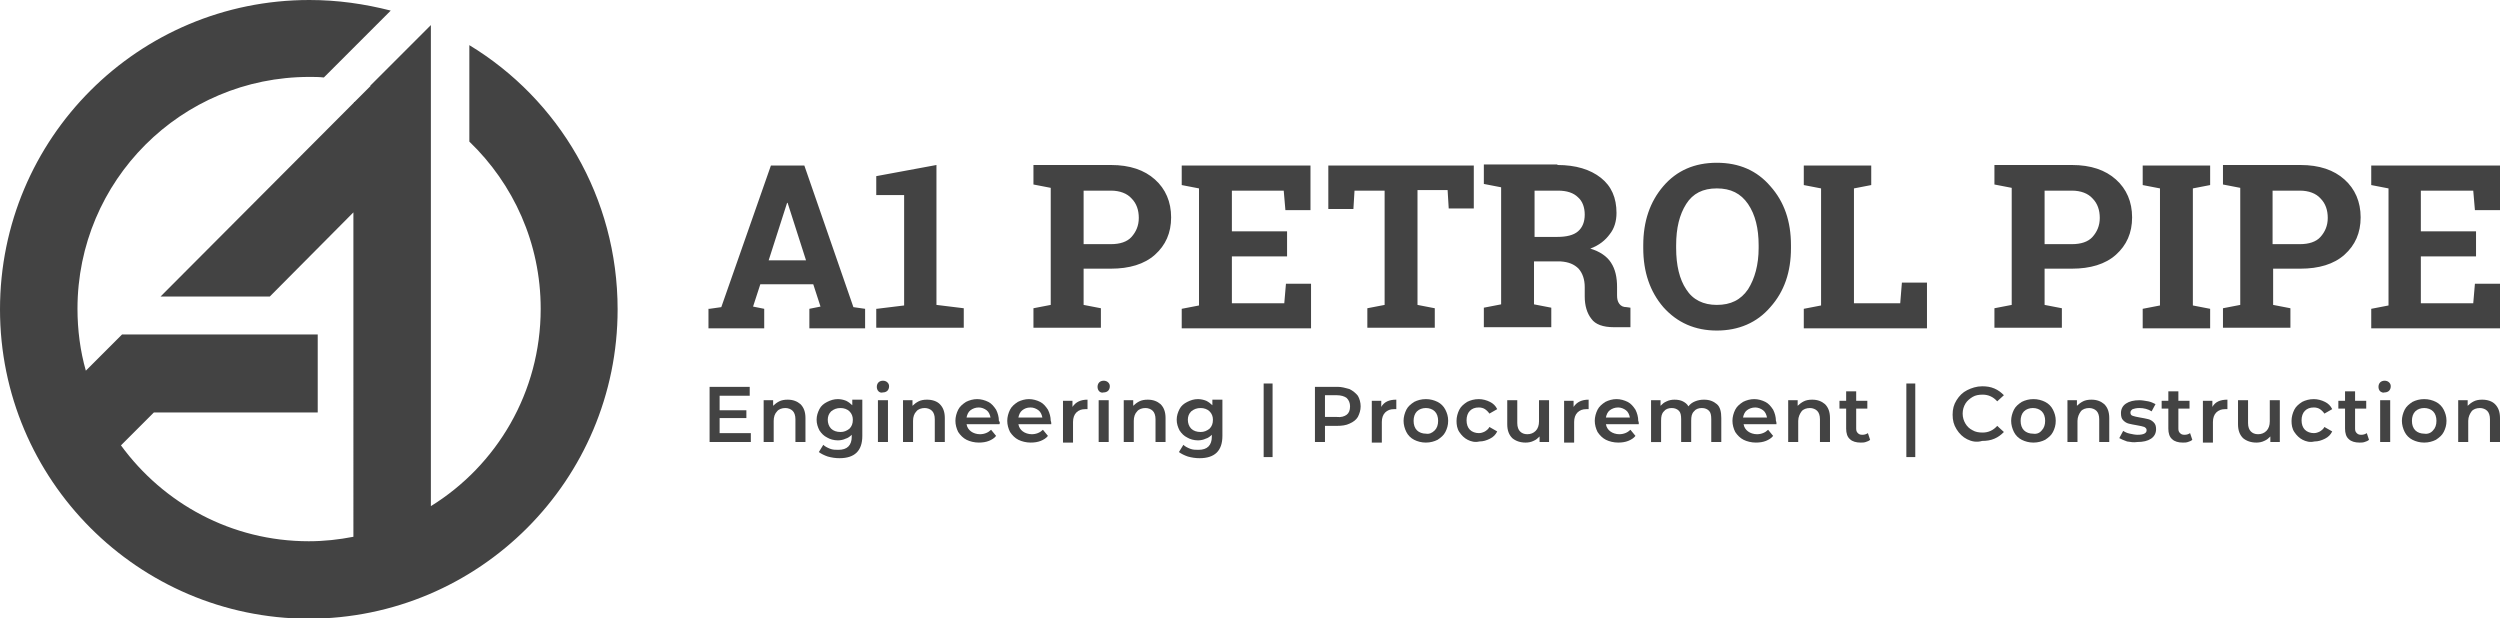 <?xml version="1.0" encoding="UTF-8"?> <!-- Generator: Adobe Illustrator 26.0.2, SVG Export Plug-In . SVG Version: 6.00 Build 0) --> <svg xmlns="http://www.w3.org/2000/svg" xmlns:xlink="http://www.w3.org/1999/xlink" id="Слой_1" x="0px" y="0px" viewBox="0 0 448.5 110.9" style="enable-background:new 0 0 448.5 110.9;" xml:space="preserve"> <style type="text/css"> .st0{fill-rule:evenodd;clip-rule:evenodd;fill:#434343;} .st1{fill:#434343;} </style> <path class="st0" d="M55.5,0c5.1,0,9.9,0.7,14.6,1.9l-12,12c-0.9-0.1-1.7-0.1-2.6-0.1c-23,0-41.6,18.6-41.6,41.6 c0,3.8,0.5,7.6,1.5,11.1l6.5-6.5h1.5h18.2H57v14H27.6l-5.9,5.9c7.6,10.4,19.8,17.2,33.7,17.2c2.8,0,5.4-0.3,8-0.8V38.1l-15,15.1 H28.8l34.7-34.8v-0.1h0.1l2.9-2.9h-0.1L77.3,4.5l0,0l0,0l0,0v13.8v1.8v4.1v66.6C89.1,83.5,97,70.4,97,55.4c0-11.8-4.9-22.4-12.8-30 V8.1c16,9.7,26.6,27.3,26.6,47.4c0,30.6-24.8,55.5-55.5,55.5C24.8,110.9,0,86.1,0,55.5C0,24.8,24.8,0,55.5,0L55.5,0z"></path> <path class="st0" d="M127.3,55.4l2.1-0.3l8.9-25.4h6l8.8,25.4l2.1,0.3v3.5h-10v-3.5l2-0.4l-1.3-4h-9.5l-1.3,4l2,0.4v3.5h-10v-3.5 H127.3z M137.9,46.7h6.7l-3.3-10.3h-0.1L137.9,46.7L137.9,46.7z M199.3,29.6c3.4,0,6,0.9,7.9,2.6s2.9,4,2.9,6.8s-1,5-2.9,6.7 s-4.6,2.5-7.9,2.5h-4.9v6.5l3.1,0.6v3.5h-12.1v-3.5l3.1-0.6v-21l-3.1-0.6v-3.5h3.1L199.3,29.6L199.3,29.6z M194.4,43.8h4.9 c1.6,0,2.9-0.4,3.7-1.3c0.8-0.9,1.3-2,1.3-3.4s-0.4-2.6-1.3-3.5c-0.8-0.9-2.1-1.4-3.7-1.4h-4.9V43.8L194.4,43.8z M230.9,46H221v8.4 h9.4l0.3-3.5h4.5v8H212v-3.5l3.1-0.6v-21l-3.1-0.6v-3.5h3.1h20v8h-4.5l-0.3-3.5H221v7.3h9.9V46L230.9,46z M264.4,29.6v7.8h-4.5 l-0.2-3.3h-5.4v20.6l3.1,0.6v3.5h-12.1v-3.5l3.1-0.6V34.2H243l-0.2,3.3h-4.5v-7.8h26.1V29.6z M279.4,29.6c3.3,0,5.9,0.8,7.8,2.3 c1.9,1.5,2.8,3.6,2.8,6.3c0,1.5-0.4,2.8-1.2,3.8c-0.8,1.1-1.9,2-3.5,2.6c1.7,0.5,3,1.4,3.7,2.5c0.8,1.2,1.1,2.7,1.1,4.4V53 c0,0.6,0.1,1.1,0.4,1.5s0.7,0.6,1.3,0.6l0.7,0.1v3.5h-3c-1.9,0-3.3-0.5-4-1.5c-0.8-1-1.2-2.4-1.2-4v-1.7c0-1.4-0.4-2.5-1.1-3.3 c-0.8-0.8-1.8-1.2-3.2-1.3h-4.8v7.7l3.1,0.6v3.5h-12.1v-3.5l3.1-0.6v-21l-3.1-0.6v-3.5h3.1h10.1L279.4,29.6L279.4,29.6z M275.3,42.5 h4.1c1.6,0,2.9-0.3,3.7-1c0.8-0.7,1.2-1.7,1.2-3s-0.4-2.4-1.2-3.1c-0.8-0.8-2-1.2-3.6-1.2h-4.2V42.5L275.3,42.5z M321.3,44.5 c0,4.3-1.2,7.8-3.7,10.6c-2.4,2.8-5.7,4.2-9.6,4.2s-7.1-1.4-9.6-4.2c-2.4-2.8-3.6-6.3-3.6-10.6V44c0-4.3,1.2-7.8,3.6-10.6 s5.6-4.2,9.6-4.2s7.2,1.4,9.6,4.2c2.5,2.8,3.7,6.3,3.7,10.6V44.5L321.3,44.5z M315.5,44c0-3-0.6-5.5-1.9-7.4s-3.1-2.8-5.6-2.8 s-4.3,0.9-5.5,2.8c-1.2,1.9-1.8,4.3-1.8,7.4v0.5c0,3.1,0.6,5.6,1.8,7.4c1.2,1.9,3.1,2.8,5.5,2.8c2.5,0,4.3-0.9,5.6-2.8 c1.2-1.9,1.9-4.4,1.9-7.4V44L315.5,44z M323.6,58.9v-3.5l3.1-0.6v-21l-3.1-0.6v-3.5h3.1h5.9h3.1v3.5l-3.1,0.6v20.6h8.3l0.3-3.7h4.5 v8.2H323.6L323.6,58.9z M371.7,29.6c3.4,0,6,0.9,7.9,2.6s2.9,4,2.9,6.8s-1,5-2.9,6.7s-4.6,2.5-7.9,2.5h-4.9v6.5l3.1,0.6v3.5h-12.1 v-3.5l3.1-0.6v-21l-3.1-0.6v-3.5h3.1L371.7,29.6L371.7,29.6z M366.8,43.8h4.9c1.6,0,2.9-0.4,3.7-1.3c0.8-0.9,1.3-2,1.3-3.4 s-0.4-2.6-1.3-3.5c-0.8-0.9-2.1-1.4-3.7-1.4h-4.9V43.8L366.8,43.8z M384.4,33.2v-3.5h12.1v3.5l-3.1,0.6v21l3.1,0.6v3.5h-12.1v-3.5 l3.1-0.6v-21L384.4,33.2L384.4,33.2z M412.7,29.6c3.4,0,6,0.9,7.9,2.6s2.9,4,2.9,6.8s-1,5-2.9,6.7s-4.6,2.5-7.9,2.5h-4.9v6.5 l3.1,0.6v3.5h-12.1v-3.5l3.1-0.6v-21l-3.1-0.6v-3.5h3.1L412.7,29.6L412.7,29.6z M407.7,43.8h4.9c1.6,0,2.9-0.4,3.7-1.3 c0.8-0.9,1.3-2,1.3-3.4s-0.4-2.6-1.3-3.5c-0.8-0.9-2.1-1.4-3.7-1.4h-4.9V43.8L407.7,43.8z M444.2,46h-9.9v8.4h9.4l0.3-3.5h4.5v8 h-23.1v-3.5l3.1-0.6v-21l-3.1-0.6v-3.5h3.1h20v8H444l-0.3-3.5h-9.4v7.3h9.9V46L444.2,46z M157.3,55.4l4.9-0.6V35h-5v-3.4l10.8-2 v25.1l4.9,0.6v3.5h-15.7v-3.4C157.2,55.4,157.3,55.4,157.3,55.4z"></path> <g> <path class="st1" d="M134.7,77.8v1.5h-7.4v-9.9h7.2V71h-5.4v2.6h4.8V75h-4.8v2.7h5.6V77.8z"></path> <path class="st1" d="M143.6,72.5c0.6,0.6,0.9,1.4,0.9,2.5v4.3h-1.8v-4.1c0-0.7-0.2-1.2-0.5-1.5s-0.8-0.5-1.3-0.5 c-0.6,0-1.2,0.2-1.5,0.6c-0.4,0.4-0.6,1-0.6,1.7v3.8H137v-7.5h1.7v1c0.3-0.3,0.7-0.6,1.1-0.8c0.4-0.2,0.9-0.3,1.5-0.3 C142.3,71.7,143,72,143.6,72.5z"></path> <path class="st1" d="M154.7,71.8v6.4c0,2.7-1.4,4-4.1,4c-0.7,0-1.4-0.1-2.1-0.3c-0.6-0.2-1.2-0.5-1.6-0.8l0.8-1.3 c0.3,0.3,0.7,0.5,1.2,0.7s1,0.2,1.5,0.2c0.8,0,1.4-0.2,1.8-0.6c0.4-0.4,0.6-1,0.6-1.7V78c-0.3,0.3-0.7,0.6-1.1,0.7 c-0.4,0.2-0.9,0.3-1.4,0.3c-0.7,0-1.4-0.2-1.9-0.5c-0.6-0.3-1-0.7-1.4-1.3c-0.3-0.6-0.5-1.2-0.5-1.9s0.2-1.3,0.5-1.9s0.8-1,1.4-1.3 c0.6-0.3,1.2-0.5,1.9-0.5c0.5,0,1,0.1,1.5,0.3c0.4,0.2,0.8,0.5,1.1,0.8v-1h1.8V71.8z M152.4,76.9c0.4-0.4,0.6-0.9,0.6-1.6 c0-0.6-0.2-1.1-0.6-1.5c-0.4-0.4-1-0.6-1.6-0.6c-0.7,0-1.2,0.2-1.7,0.6c-0.4,0.4-0.6,0.9-0.6,1.5s0.2,1.2,0.6,1.6 c0.4,0.4,1,0.6,1.7,0.6C151.4,77.5,151.9,77.3,152.4,76.9z"></path> <path class="st1" d="M157.6,70.2c-0.2-0.2-0.3-0.5-0.3-0.8s0.1-0.6,0.3-0.8c0.2-0.2,0.5-0.3,0.8-0.3s0.6,0.1,0.8,0.3 c0.2,0.2,0.3,0.4,0.3,0.7c0,0.3-0.1,0.6-0.3,0.8c-0.2,0.2-0.5,0.3-0.8,0.3C158.1,70.5,157.8,70.4,157.6,70.2z M157.5,71.8h1.8v7.5 h-1.8V71.8z"></path> <path class="st1" d="M168.6,72.5c0.6,0.6,0.9,1.4,0.9,2.5v4.3h-1.8v-4.1c0-0.7-0.2-1.2-0.5-1.5s-0.8-0.5-1.3-0.5 c-0.6,0-1.2,0.2-1.5,0.6c-0.4,0.4-0.6,1-0.6,1.7v3.8H162v-7.5h1.7v1c0.3-0.3,0.7-0.6,1.1-0.8c0.4-0.2,0.9-0.3,1.5-0.3 C167.3,71.7,168.1,72,168.6,72.5z"></path> <path class="st1" d="M179.3,76.1h-5.9c0.1,0.6,0.4,1,0.8,1.3c0.4,0.3,1,0.5,1.6,0.5c0.8,0,1.5-0.3,2-0.8l0.9,1.1 c-0.3,0.4-0.8,0.7-1.3,0.9c-0.5,0.2-1.1,0.3-1.8,0.3c-0.8,0-1.6-0.2-2.2-0.5c-0.6-0.3-1.1-0.8-1.5-1.4c-0.3-0.6-0.5-1.3-0.5-2 s0.2-1.4,0.5-2s0.8-1,1.4-1.4c0.6-0.3,1.3-0.5,2-0.5s1.4,0.2,2,0.5s1,0.8,1.4,1.4c0.3,0.6,0.5,1.3,0.5,2 C179.4,75.7,179.4,75.9,179.3,76.1z M174.1,73.6c-0.4,0.3-0.6,0.8-0.7,1.3h4.3c-0.1-0.5-0.3-1-0.7-1.3s-0.9-0.5-1.4-0.5 C175,73.1,174.5,73.3,174.1,73.6z"></path> <path class="st1" d="M188.6,76.1h-5.9c0.1,0.6,0.4,1,0.8,1.3c0.4,0.3,1,0.5,1.6,0.5c0.8,0,1.5-0.3,2-0.8l0.9,1.1 c-0.3,0.4-0.8,0.7-1.3,0.9c-0.5,0.2-1.1,0.3-1.8,0.3c-0.8,0-1.6-0.2-2.2-0.5c-0.6-0.3-1.1-0.8-1.5-1.4c-0.3-0.6-0.5-1.3-0.5-2 s0.2-1.4,0.5-2s0.8-1,1.4-1.4c0.6-0.3,1.3-0.5,2-0.5s1.4,0.2,2,0.5s1,0.8,1.4,1.4c0.3,0.6,0.5,1.3,0.5,2 C188.6,75.7,188.6,75.9,188.6,76.1z M183.4,73.6c-0.4,0.3-0.6,0.8-0.7,1.3h4.3c-0.1-0.5-0.3-1-0.7-1.3s-0.9-0.5-1.4-0.5 C184.2,73.1,183.8,73.3,183.4,73.6z"></path> <path class="st1" d="M195.1,71.7v1.7c-0.2,0-0.3,0-0.4,0c-0.7,0-1.2,0.2-1.6,0.6c-0.4,0.4-0.6,1-0.6,1.7v3.7h-1.8v-7.5h1.7V73 C193,72.1,193.9,71.7,195.1,71.7z"></path> <path class="st1" d="M197.2,70.2c-0.2-0.2-0.3-0.5-0.3-0.8s0.1-0.6,0.3-0.8c0.2-0.2,0.5-0.3,0.8-0.3s0.6,0.1,0.8,0.3 c0.2,0.2,0.3,0.4,0.3,0.7c0,0.3-0.1,0.6-0.3,0.8c-0.2,0.2-0.5,0.3-0.8,0.3C197.7,70.5,197.4,70.4,197.2,70.2z M197.1,71.8h1.8v7.5 h-1.8V71.8z"></path> <path class="st1" d="M208.2,72.5c0.6,0.6,0.9,1.4,0.9,2.5v4.3h-1.8v-4.1c0-0.7-0.2-1.2-0.5-1.5s-0.8-0.5-1.3-0.5 c-0.6,0-1.2,0.2-1.5,0.6c-0.4,0.4-0.6,1-0.6,1.7v3.8h-1.8v-7.5h1.7v1c0.3-0.3,0.7-0.6,1.1-0.8c0.4-0.2,0.9-0.3,1.5-0.3 C206.9,71.7,207.6,72,208.2,72.5z"></path> <path class="st1" d="M219.3,71.8v6.4c0,2.7-1.4,4-4.1,4c-0.7,0-1.4-0.1-2.1-0.3c-0.6-0.2-1.2-0.5-1.6-0.8l0.8-1.3 c0.3,0.3,0.7,0.5,1.2,0.7s1,0.2,1.5,0.2c0.8,0,1.4-0.2,1.8-0.6c0.4-0.4,0.6-1,0.6-1.7V78c-0.3,0.3-0.7,0.6-1.1,0.7 c-0.4,0.2-0.9,0.3-1.4,0.3c-0.7,0-1.4-0.2-1.9-0.5c-0.6-0.3-1-0.7-1.4-1.3c-0.3-0.6-0.5-1.2-0.5-1.9s0.2-1.3,0.5-1.9s0.8-1,1.4-1.3 c0.6-0.3,1.2-0.5,1.9-0.5c0.5,0,1,0.1,1.5,0.3c0.4,0.2,0.8,0.5,1.1,0.8v-1h1.8V71.8z M217,76.9c0.4-0.4,0.6-0.9,0.6-1.6 c0-0.6-0.2-1.1-0.6-1.5c-0.4-0.4-1-0.6-1.6-0.6c-0.7,0-1.2,0.2-1.7,0.6c-0.4,0.4-0.6,0.9-0.6,1.5s0.2,1.2,0.6,1.6 c0.4,0.4,1,0.6,1.7,0.6C216,77.5,216.5,77.3,217,76.9z"></path> <path class="st1" d="M226.7,68.8h1.6V82h-1.6V68.8z"></path> <path class="st1" d="M242.1,69.8c0.6,0.3,1.1,0.7,1.5,1.2c0.3,0.5,0.5,1.2,0.5,1.9c0,0.7-0.2,1.3-0.5,1.9c-0.3,0.5-0.8,0.9-1.5,1.2 c-0.6,0.3-1.4,0.4-2.2,0.4h-2.2v2.9h-1.8v-9.9h4.1C240.7,69.4,241.4,69.6,242.1,69.8z M241.6,74.4c0.4-0.3,0.6-0.8,0.6-1.5 c0-0.6-0.2-1.1-0.6-1.5c-0.4-0.3-1-0.5-1.8-0.5h-2.1v3.9h2.1C240.6,74.9,241.2,74.7,241.6,74.4z"></path> <path class="st1" d="M250.5,71.7v1.7c-0.2,0-0.3,0-0.4,0c-0.7,0-1.2,0.2-1.6,0.6c-0.4,0.4-0.6,1-0.6,1.7v3.7h-1.8v-7.5h1.7V73 C248.3,72.1,249.2,71.7,250.5,71.7z"></path> <path class="st1" d="M253.7,78.9c-0.6-0.3-1.1-0.8-1.4-1.4s-0.5-1.3-0.5-2s0.2-1.4,0.5-2s0.8-1,1.4-1.4c0.6-0.3,1.3-0.5,2.1-0.5 s1.5,0.2,2.1,0.5s1.1,0.8,1.4,1.4s0.5,1.2,0.5,2s-0.2,1.4-0.5,2s-0.8,1-1.4,1.4c-0.6,0.3-1.3,0.5-2.1,0.5 C255,79.4,254.3,79.2,253.7,78.9z M257.4,77.2c0.4-0.4,0.6-1,0.6-1.7s-0.2-1.3-0.6-1.7c-0.4-0.4-1-0.6-1.6-0.6s-1.2,0.2-1.6,0.6 c-0.4,0.4-0.6,1-0.6,1.7s0.2,1.3,0.6,1.7c0.4,0.4,1,0.6,1.6,0.6C256.4,77.9,256.9,77.7,257.4,77.2z"></path> <path class="st1" d="M263.3,78.9c-0.6-0.3-1.1-0.8-1.5-1.4s-0.5-1.3-0.5-2s0.2-1.4,0.5-2s0.8-1,1.4-1.4c0.6-0.3,1.3-0.5,2.1-0.5 c0.7,0,1.4,0.2,2,0.5s1,0.7,1.3,1.3l-1.4,0.8c-0.2-0.3-0.5-0.6-0.8-0.8s-0.7-0.3-1.1-0.3c-0.7,0-1.2,0.2-1.6,0.6s-0.6,1-0.6,1.7 s0.2,1.3,0.6,1.7c0.4,0.4,1,0.6,1.6,0.6c0.4,0,0.7-0.1,1.1-0.3c0.3-0.2,0.6-0.4,0.8-0.8l1.4,0.8c-0.3,0.6-0.7,1-1.3,1.3 c-0.6,0.3-1.2,0.5-1.9,0.5C264.6,79.4,263.9,79.2,263.3,78.9z"></path> <path class="st1" d="M277.9,71.8v7.5h-1.7v-1c-0.3,0.3-0.6,0.6-1.1,0.8c-0.4,0.2-0.9,0.3-1.4,0.3c-1,0-1.8-0.3-2.4-0.8 c-0.6-0.6-0.9-1.4-0.9-2.5v-4.3h1.8v4.1c0,0.7,0.2,1.2,0.5,1.5s0.7,0.5,1.3,0.5c0.6,0,1.1-0.2,1.5-0.6s0.6-1,0.6-1.7v-3.8H277.9z"></path> <path class="st1" d="M285,71.7v1.7c-0.2,0-0.3,0-0.4,0c-0.7,0-1.2,0.2-1.6,0.6s-0.6,1-0.6,1.7v3.7h-1.8v-7.5h1.7V73 C282.9,72.1,283.8,71.7,285,71.7z"></path> <path class="st1" d="M294,76.1h-5.9c0.1,0.6,0.4,1,0.8,1.3s1,0.5,1.6,0.5c0.8,0,1.5-0.3,2-0.8l0.9,1.1c-0.3,0.4-0.8,0.7-1.3,0.9 c-0.5,0.2-1.1,0.3-1.8,0.3c-0.8,0-1.6-0.2-2.2-0.5s-1.1-0.8-1.5-1.4c-0.3-0.6-0.5-1.3-0.5-2s0.2-1.4,0.5-2s0.8-1,1.4-1.4 c0.6-0.3,1.3-0.5,2-0.5s1.4,0.2,2,0.5s1,0.8,1.4,1.4c0.3,0.6,0.5,1.3,0.5,2C294,75.7,294,75.9,294,76.1z M288.8,73.6 c-0.4,0.3-0.6,0.8-0.7,1.3h4.3c-0.1-0.5-0.3-1-0.7-1.3c-0.4-0.3-0.9-0.5-1.4-0.5C289.7,73.1,289.2,73.3,288.8,73.6z"></path> <path class="st1" d="M308,72.5c0.6,0.5,0.8,1.4,0.8,2.5v4.3H307v-4.1c0-0.7-0.1-1.2-0.4-1.5s-0.7-0.5-1.3-0.5 c-0.6,0-1.1,0.2-1.4,0.6c-0.4,0.4-0.5,0.9-0.5,1.7v3.8h-1.8v-4.1c0-0.7-0.1-1.2-0.4-1.5s-0.7-0.5-1.3-0.5c-0.6,0-1.1,0.2-1.4,0.6 c-0.4,0.4-0.5,0.9-0.5,1.7v3.8h-1.8v-7.5h1.7v1c0.3-0.3,0.6-0.6,1.1-0.8c0.4-0.2,0.9-0.3,1.4-0.3c0.6,0,1.1,0.1,1.5,0.3 c0.4,0.2,0.8,0.5,1,0.9c0.3-0.4,0.7-0.7,1.2-0.9c0.5-0.2,1-0.3,1.6-0.3C306.7,71.7,307.4,72,308,72.5z"></path> <path class="st1" d="M318.7,76.1h-5.9c0.1,0.6,0.4,1,0.8,1.3s1,0.5,1.6,0.5c0.8,0,1.5-0.3,2-0.8l0.9,1.1c-0.3,0.4-0.8,0.7-1.3,0.9 c-0.5,0.2-1.1,0.3-1.8,0.3c-0.8,0-1.6-0.2-2.2-0.5s-1.1-0.8-1.5-1.4c-0.3-0.6-0.5-1.3-0.5-2s0.2-1.4,0.5-2s0.8-1,1.4-1.4 c0.6-0.3,1.3-0.5,2-0.5s1.4,0.2,2,0.5s1,0.8,1.4,1.4c0.3,0.6,0.5,1.3,0.5,2C318.7,75.7,318.7,75.9,318.7,76.1z M313.4,73.6 c-0.4,0.3-0.6,0.8-0.7,1.3h4.3c-0.1-0.5-0.3-1-0.7-1.3c-0.4-0.3-0.9-0.5-1.4-0.5C314.3,73.1,313.8,73.3,313.4,73.6z"></path> <path class="st1" d="M327.4,72.5c0.6,0.6,0.9,1.4,0.9,2.5v4.3h-1.8v-4.1c0-0.7-0.2-1.2-0.5-1.5s-0.8-0.5-1.3-0.5 c-0.6,0-1.2,0.2-1.5,0.6s-0.6,1-0.6,1.7v3.8h-1.8v-7.5h1.7v1c0.3-0.3,0.7-0.6,1.1-0.8c0.4-0.2,0.9-0.3,1.5-0.3 C326.1,71.7,326.8,72,327.4,72.5z"></path> <path class="st1" d="M335.5,78.9c-0.2,0.2-0.5,0.3-0.8,0.4s-0.6,0.1-0.9,0.1c-0.8,0-1.5-0.2-1.9-0.6c-0.5-0.4-0.7-1.1-0.7-1.9v-3.6 H330v-1.4h1.2v-1.7h1.8v1.7h2v1.4h-2v3.6c0,0.4,0.1,0.6,0.3,0.8s0.4,0.3,0.8,0.3s0.7-0.1,1-0.3L335.5,78.9z"></path> <path class="st1" d="M342,68.8h1.6V82H342V68.8z"></path> <path class="st1" d="M352.9,78.8c-0.8-0.4-1.4-1-1.9-1.8s-0.7-1.6-0.7-2.6s0.2-1.8,0.7-2.6c0.5-0.8,1.1-1.4,1.9-1.8 s1.7-0.7,2.7-0.7c0.8,0,1.5,0.1,2.2,0.4s1.2,0.7,1.7,1.2l-1.2,1.1c-0.7-0.8-1.6-1.2-2.6-1.2c-0.7,0-1.3,0.1-1.8,0.4s-1,0.7-1.3,1.2 s-0.5,1.1-0.5,1.8c0,0.7,0.2,1.3,0.5,1.8s0.7,0.9,1.3,1.2c0.5,0.3,1.1,0.4,1.8,0.4c1,0,1.9-0.4,2.6-1.2l1.2,1.1 c-0.5,0.5-1,0.9-1.7,1.2c-0.7,0.3-1.4,0.4-2.2,0.4C354.6,79.4,353.7,79.2,352.9,78.8z"></path> <path class="st1" d="M362.7,78.9c-0.6-0.3-1.1-0.8-1.4-1.4s-0.5-1.3-0.5-2s0.2-1.4,0.5-2s0.8-1,1.4-1.4c0.6-0.3,1.3-0.5,2.1-0.5 c0.8,0,1.5,0.2,2.1,0.5s1.1,0.8,1.4,1.4s0.5,1.2,0.5,2s-0.2,1.4-0.5,2s-0.8,1-1.4,1.4c-0.6,0.3-1.3,0.5-2.1,0.5 S363.3,79.2,362.7,78.9z M366.3,77.2c0.4-0.4,0.6-1,0.6-1.7s-0.2-1.3-0.6-1.7c-0.4-0.4-1-0.6-1.6-0.6s-1.2,0.2-1.6,0.6 s-0.6,1-0.6,1.7s0.2,1.3,0.6,1.7c0.4,0.4,1,0.6,1.6,0.6C365.4,77.9,365.9,77.7,366.3,77.2z"></path> <path class="st1" d="M377.5,72.5c0.6,0.6,0.9,1.4,0.9,2.5v4.3h-1.8v-4.1c0-0.7-0.2-1.2-0.5-1.5s-0.8-0.5-1.3-0.5 c-0.6,0-1.2,0.2-1.5,0.6s-0.6,1-0.6,1.7v3.8h-1.8v-7.5h1.7v1c0.3-0.3,0.7-0.6,1.1-0.8c0.4-0.2,0.9-0.3,1.5-0.3 C376.2,71.7,376.9,72,377.5,72.5z"></path> <path class="st1" d="M381.6,79.2c-0.6-0.2-1-0.4-1.4-0.6l0.7-1.3c0.3,0.2,0.7,0.4,1.2,0.5s0.9,0.2,1.4,0.2c1.1,0,1.6-0.3,1.6-0.8 c0-0.3-0.1-0.4-0.4-0.6c-0.3-0.1-0.7-0.2-1.3-0.3c-0.6-0.1-1.1-0.2-1.5-0.3c-0.4-0.1-0.7-0.3-1-0.6c-0.3-0.3-0.4-0.7-0.4-1.3 c0-0.7,0.3-1.3,0.9-1.7c0.6-0.4,1.4-0.6,2.4-0.6c0.5,0,1,0.1,1.6,0.2c0.5,0.1,0.9,0.3,1.3,0.5l-0.7,1.3c-0.6-0.4-1.4-0.6-2.2-0.6 c-0.5,0-0.9,0.1-1.2,0.2c-0.3,0.2-0.4,0.4-0.4,0.6c0,0.3,0.1,0.5,0.4,0.6s0.7,0.2,1.3,0.3c0.6,0.1,1.1,0.2,1.5,0.3 c0.4,0.1,0.7,0.3,1,0.6c0.3,0.3,0.4,0.7,0.4,1.2c0,0.7-0.3,1.3-0.9,1.7c-0.6,0.4-1.4,0.6-2.5,0.6C382.8,79.4,382.2,79.3,381.6,79.2 z"></path> <path class="st1" d="M393.3,78.9c-0.2,0.2-0.5,0.3-0.8,0.4s-0.6,0.1-0.9,0.1c-0.8,0-1.5-0.2-1.9-0.6c-0.5-0.4-0.7-1.1-0.7-1.9v-3.6 h-1.2v-1.4h1.2v-1.7h1.8v1.7h2v1.4h-2v3.6c0,0.4,0.1,0.6,0.3,0.8s0.4,0.3,0.8,0.3s0.7-0.1,1-0.3L393.3,78.9z"></path> <path class="st1" d="M399.6,71.7v1.7c-0.2,0-0.3,0-0.4,0c-0.7,0-1.2,0.2-1.6,0.6s-0.6,1-0.6,1.7v3.7h-1.8v-7.5h1.7V73 C397.4,72.1,398.3,71.7,399.6,71.7z"></path> <path class="st1" d="M409,71.8v7.5h-1.7v-1c-0.3,0.3-0.6,0.6-1.1,0.8c-0.4,0.2-0.9,0.3-1.4,0.3c-1,0-1.8-0.3-2.4-0.8 c-0.6-0.6-0.9-1.4-0.9-2.5v-4.3h1.8v4.1c0,0.7,0.2,1.2,0.5,1.5s0.7,0.5,1.3,0.5c0.6,0,1.1-0.2,1.5-0.6s0.6-1,0.6-1.7v-3.8H409z"></path> <path class="st1" d="M413.1,78.9c-0.6-0.3-1.1-0.8-1.5-1.4s-0.5-1.3-0.5-2s0.2-1.4,0.5-2s0.8-1,1.4-1.4c0.6-0.3,1.3-0.5,2.1-0.5 c0.7,0,1.4,0.2,2,0.5s1,0.7,1.3,1.3l-1.4,0.8c-0.2-0.3-0.5-0.6-0.8-0.8c-0.3-0.2-0.7-0.3-1.1-0.3c-0.7,0-1.2,0.2-1.6,0.6 s-0.6,1-0.6,1.7s0.2,1.3,0.6,1.7c0.4,0.4,1,0.6,1.6,0.6c0.4,0,0.7-0.1,1.1-0.3c0.3-0.2,0.6-0.4,0.8-0.8l1.4,0.8 c-0.3,0.6-0.7,1-1.3,1.3c-0.6,0.3-1.2,0.5-1.9,0.5C414.4,79.4,413.7,79.2,413.1,78.9z"></path> <path class="st1" d="M425,78.9c-0.2,0.2-0.5,0.3-0.8,0.4s-0.6,0.1-0.9,0.1c-0.8,0-1.5-0.2-1.9-0.6c-0.5-0.4-0.7-1.1-0.7-1.9v-3.6 h-1.2v-1.4h1.2v-1.7h1.8v1.7h2v1.4h-2v3.6c0,0.4,0.1,0.6,0.3,0.8s0.4,0.3,0.8,0.3s0.7-0.1,1-0.3L425,78.9z"></path> <path class="st1" d="M427,70.2c-0.2-0.2-0.3-0.5-0.3-0.8s0.1-0.6,0.3-0.8c0.2-0.2,0.5-0.3,0.8-0.3s0.6,0.1,0.8,0.3 c0.2,0.2,0.3,0.4,0.3,0.7c0,0.3-0.1,0.6-0.3,0.8c-0.2,0.2-0.5,0.3-0.8,0.3C427.5,70.5,427.3,70.4,427,70.2z M427,71.8h1.8v7.5H427 V71.8z"></path> <path class="st1" d="M432.8,78.9c-0.6-0.3-1.1-0.8-1.4-1.4s-0.5-1.3-0.5-2s0.2-1.4,0.5-2s0.8-1,1.4-1.4c0.6-0.3,1.3-0.5,2.1-0.5 c0.8,0,1.5,0.2,2.1,0.5s1.1,0.8,1.4,1.4s0.5,1.2,0.5,2s-0.2,1.4-0.5,2s-0.8,1-1.4,1.4c-0.6,0.3-1.3,0.5-2.1,0.5 C434.1,79.4,433.4,79.2,432.8,78.9z M436.5,77.2c0.4-0.4,0.6-1,0.6-1.7s-0.2-1.3-0.6-1.7c-0.4-0.4-1-0.6-1.6-0.6s-1.2,0.2-1.6,0.6 s-0.6,1-0.6,1.7s0.2,1.3,0.6,1.7c0.4,0.4,1,0.6,1.6,0.6C435.5,77.9,436.1,77.7,436.5,77.2z"></path> <path class="st1" d="M447.6,72.5c0.6,0.6,0.9,1.4,0.9,2.5v4.3h-1.8v-4.1c0-0.7-0.2-1.2-0.5-1.5s-0.8-0.5-1.3-0.5 c-0.6,0-1.2,0.2-1.5,0.6s-0.6,1-0.6,1.7v3.8H441v-7.5h1.7v1c0.3-0.3,0.7-0.6,1.1-0.8c0.4-0.2,0.9-0.3,1.5-0.3 C446.3,71.7,447.1,72,447.6,72.5z"></path> </g> </svg> 